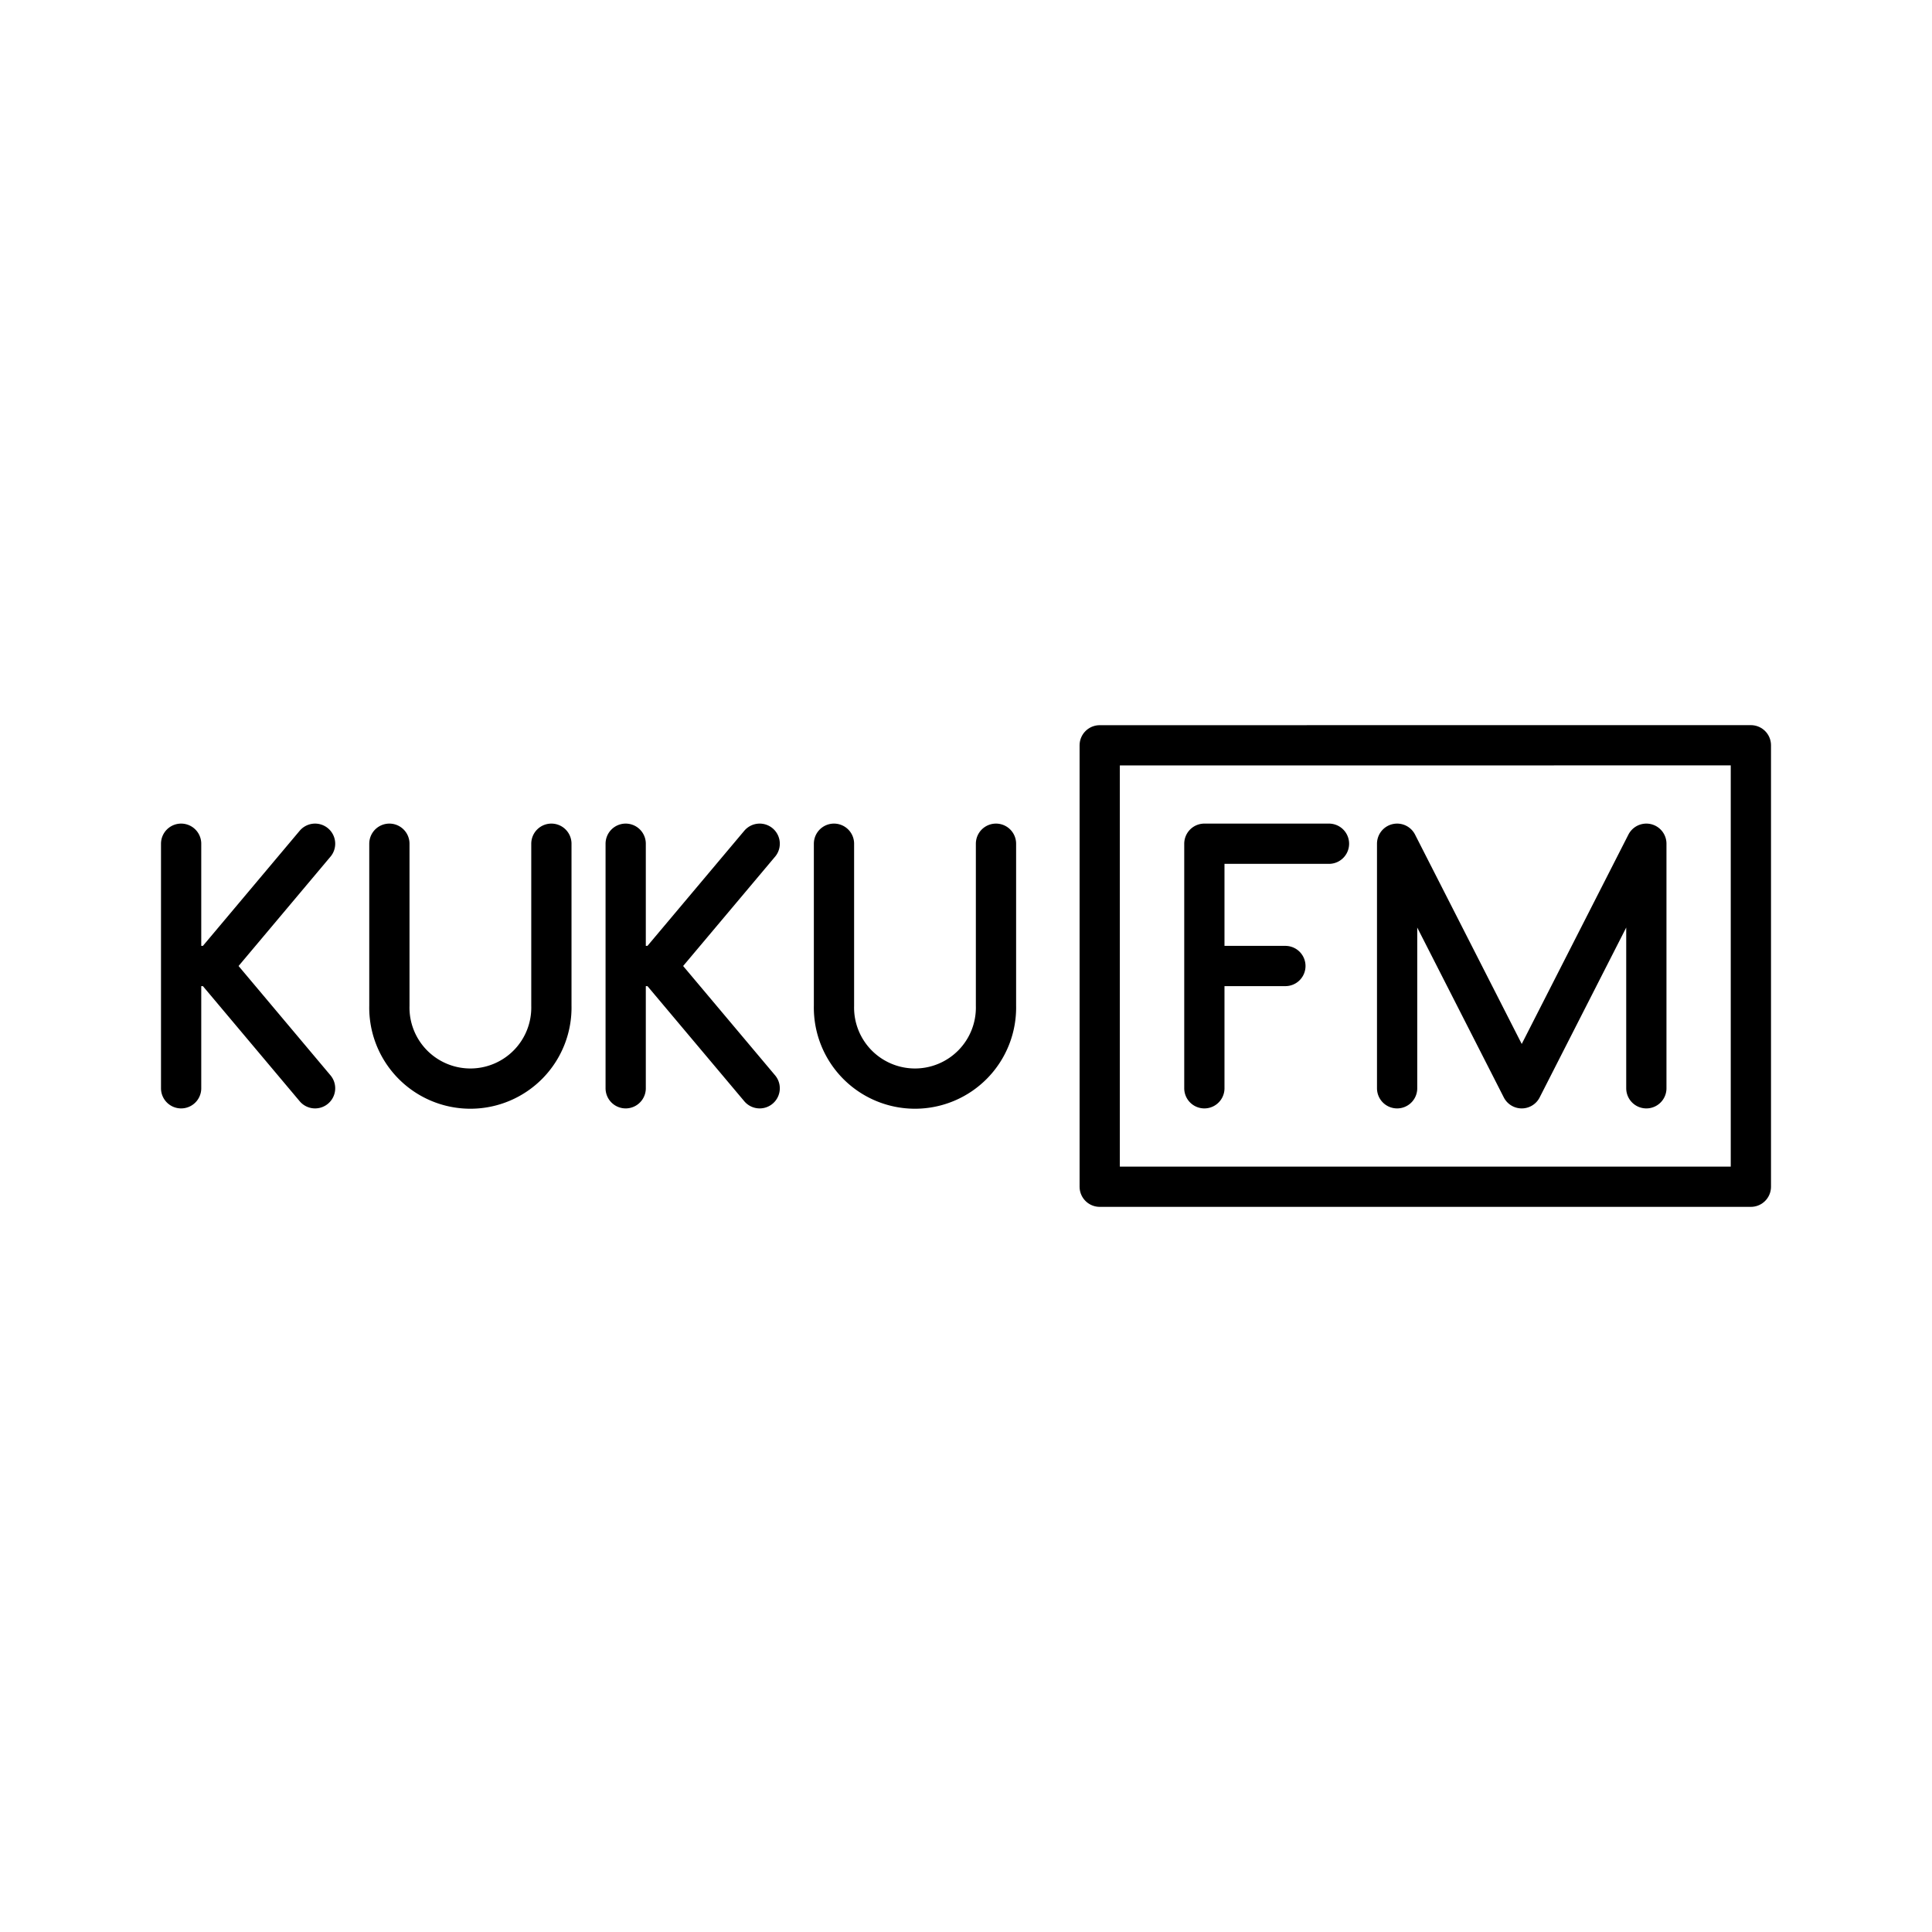 <?xml version="1.0" encoding="utf-8"?>
<!-- Generator: www.svgicons.com -->
<svg xmlns="http://www.w3.org/2000/svg" width="800" height="800" viewBox="0 0 48 48">
<path fill="none" stroke="currentColor" stroke-linecap="round" stroke-linejoin="round" d="M34.711 27.038v-6.076l3.096 6.076l3.096-6.076v6.076m-10.981-6.076h3.096M29.922 24h2.013m-2.013-3.038v6.076M4.5 20.962v6.076m3.328 0L5.274 24l2.554-3.038M5.274 24H4.5m16.22-3.038v4.026a2.013 2.013 0 1 0 4.025 0v-4.026m-9.2 0v6.076m3.329 0L16.319 24l2.555-3.038M16.319 24h-.774m-5.871-3.038v4.026a2.013 2.013 0 1 0 4.025 0v-4.026"/><path fill="none" stroke="currentColor" stroke-linecap="round" stroke-linejoin="round" d="M27.322 18.517v10.967H43.5V18.516Z"/>
</svg>